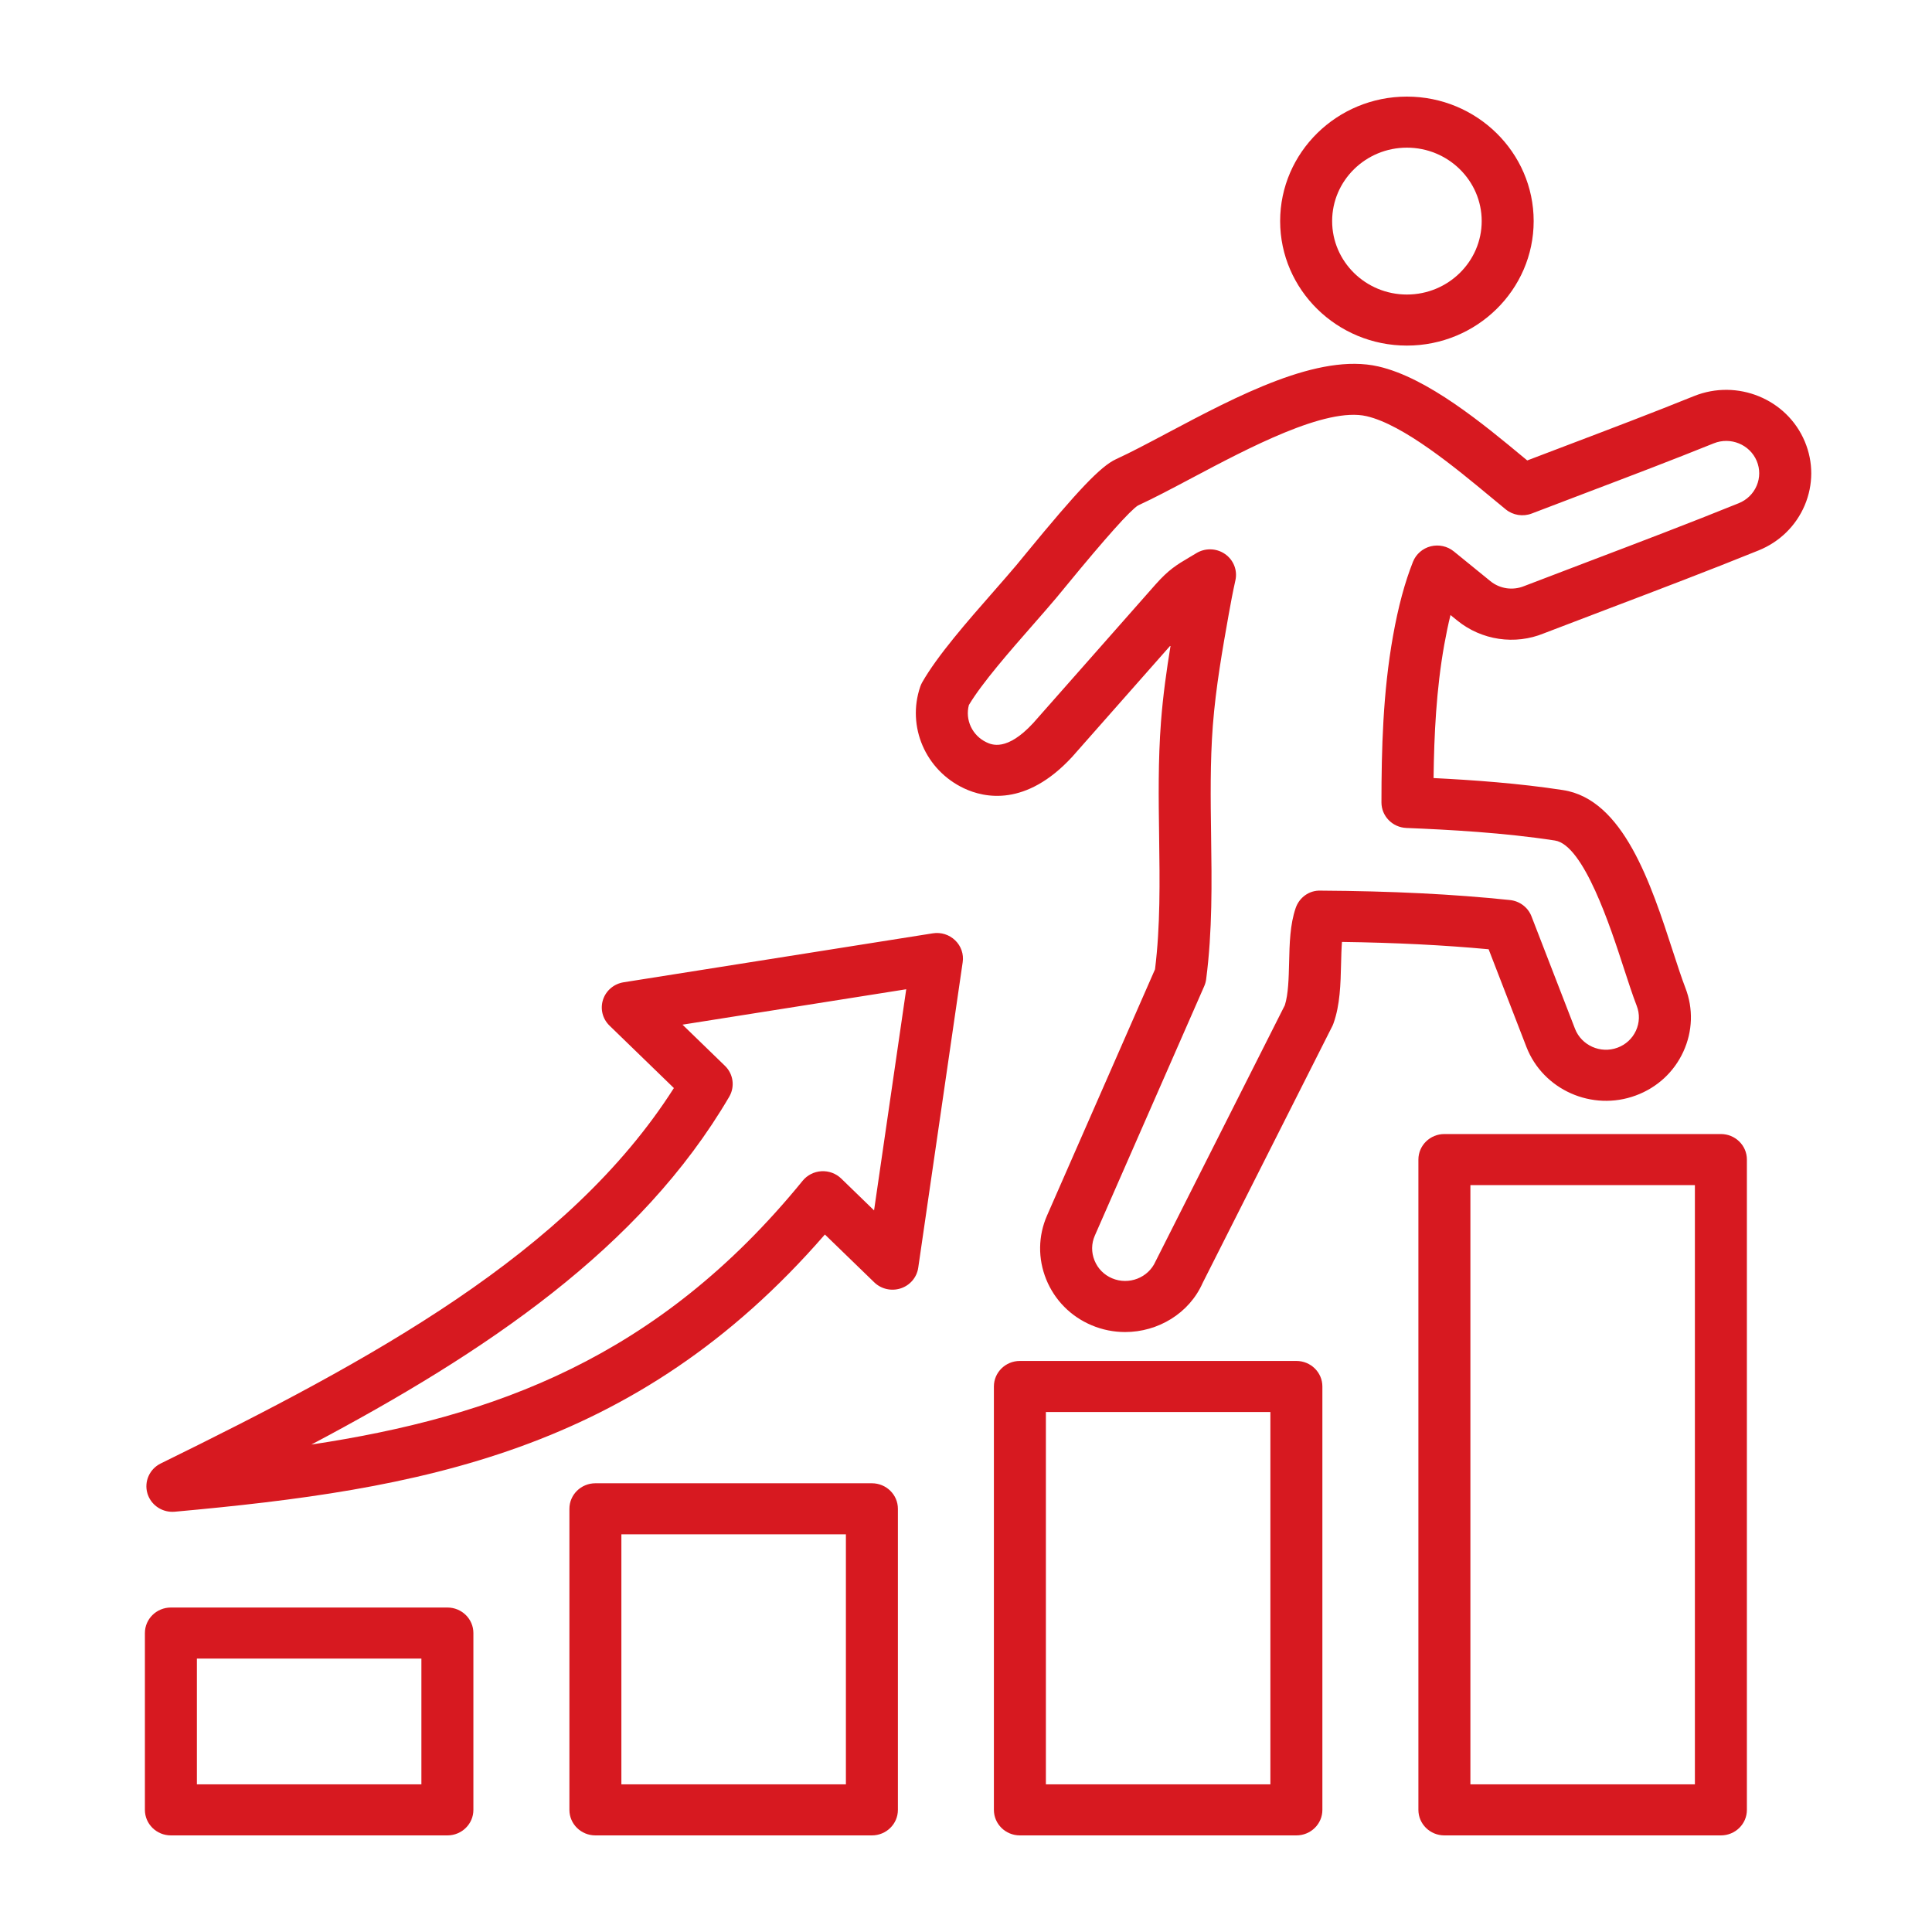 <svg xmlns="http://www.w3.org/2000/svg" width="80" height="80" viewBox="0 0 80 80" fill="none"><path d="M38.626 38.647L25.824 40.674C25.423 40.737 25.093 41.016 24.97 41.395C24.846 41.775 24.95 42.19 25.239 42.469L27.904 45.054C23.536 51.909 15.363 56.324 6.656 60.599C6.193 60.826 5.961 61.345 6.103 61.834C6.236 62.291 6.661 62.601 7.137 62.601C7.17 62.601 7.204 62.6 7.237 62.597C17.303 61.682 26.303 60.169 34.157 51.118L36.2 53.098C36.489 53.379 36.914 53.475 37.3 53.348C37.685 53.221 37.964 52.891 38.022 52.496L39.863 39.84C39.912 39.508 39.796 39.172 39.551 38.937C39.307 38.701 38.965 38.593 38.626 38.647ZM36.193 50.12L34.833 48.801C34.616 48.591 34.32 48.48 34.013 48.498C33.709 48.516 33.426 48.659 33.236 48.893C27.247 56.242 20.431 58.676 12.893 59.816C20.122 55.987 26.523 51.686 30.196 45.413C30.439 44.996 30.367 44.471 30.019 44.134L28.261 42.429L37.525 40.963L36.193 50.12ZM58.257 14.31C61.151 14.31 63.506 11.998 63.506 9.155C63.506 6.313 61.151 4 58.257 4C55.362 4 53.008 6.313 53.008 9.155C53.008 11.998 55.363 14.31 58.257 14.31ZM58.257 6.114C59.964 6.114 61.354 7.478 61.354 9.155C61.354 10.832 59.964 12.196 58.257 12.196C56.549 12.196 55.161 10.832 55.161 9.155C55.161 7.478 56.549 6.114 58.257 6.114ZM74.733 18.283C73.995 16.522 71.937 15.678 70.143 16.402C68.451 17.086 66.702 17.75 65.011 18.392C64.42 18.616 63.829 18.841 63.24 19.066C63.195 19.029 63.15 18.992 63.105 18.955C61.419 17.555 59.111 15.639 57.071 15.173C54.599 14.608 51.261 16.378 48.315 17.941C47.539 18.353 46.806 18.742 46.21 19.015C45.581 19.305 44.639 20.291 42.479 22.925C42.317 23.123 42.183 23.286 42.089 23.399C41.819 23.719 41.496 24.089 41.15 24.484C40.055 25.732 38.815 27.148 38.185 28.256C38.153 28.313 38.126 28.373 38.105 28.435C37.542 30.083 38.322 31.892 39.919 32.644C40.769 33.044 42.479 33.411 44.389 31.348L48.473 26.721C48.307 27.732 48.157 28.8 48.074 29.886C47.952 31.481 47.975 33.079 47.997 34.625C48.023 36.533 48.049 38.337 47.827 40.137L43.356 50.331C42.985 51.178 42.973 52.117 43.322 52.978C43.672 53.838 44.339 54.512 45.201 54.876C45.653 55.067 46.125 55.157 46.59 55.157C47.947 55.157 49.24 54.388 49.798 53.127L55.164 42.499C55.183 42.461 55.201 42.421 55.215 42.38C55.491 41.61 55.511 40.744 55.531 39.907C55.538 39.599 55.546 39.286 55.568 39.003C57.794 39.034 59.794 39.135 61.641 39.307L63.205 43.349C63.893 45.128 65.926 46.032 67.736 45.361C68.617 45.036 69.316 44.392 69.703 43.548C70.091 42.704 70.121 41.765 69.787 40.902C69.635 40.51 69.463 39.98 69.28 39.419C68.364 36.6 67.224 33.093 64.715 32.715C62.899 32.435 60.988 32.299 59.361 32.218C59.383 30.421 59.474 28.543 59.803 26.699C59.883 26.255 59.968 25.845 60.062 25.467L60.34 25.693C61.351 26.515 62.734 26.716 63.925 26.227C64.818 25.883 65.715 25.542 66.613 25.201C68.655 24.425 70.767 23.623 72.821 22.791C73.689 22.439 74.366 21.777 74.728 20.927C75.089 20.074 75.091 19.135 74.733 18.283ZM72.74 20.112C72.6 20.442 72.337 20.699 72 20.836C69.967 21.659 67.867 22.457 65.836 23.229C64.936 23.571 64.036 23.913 63.116 24.267C62.643 24.461 62.106 24.383 61.714 24.064L60.198 22.831C59.932 22.615 59.576 22.538 59.242 22.622C58.908 22.707 58.635 22.945 58.509 23.26C58.17 24.113 57.899 25.118 57.682 26.333C57.262 28.684 57.204 31.036 57.203 33.227C57.203 33.794 57.658 34.26 58.235 34.284C59.987 34.355 62.27 34.478 64.385 34.804C65.579 34.984 66.694 38.413 67.229 40.061C67.421 40.65 67.602 41.207 67.774 41.652C67.903 41.986 67.891 42.35 67.741 42.678C67.59 43.006 67.319 43.256 66.978 43.382C66.275 43.643 65.485 43.29 65.217 42.598L63.416 37.945C63.272 37.572 62.927 37.311 62.524 37.269C60.184 37.024 57.617 36.897 54.678 36.879C54.207 36.862 53.8 37.166 53.652 37.597C53.415 38.282 53.397 39.083 53.379 39.858C53.363 40.504 53.347 41.171 53.202 41.625L47.847 52.235C47.547 52.911 46.741 53.225 46.05 52.932C45.717 52.792 45.458 52.53 45.322 52.194C45.186 51.859 45.19 51.494 45.333 51.167L49.865 40.834C49.904 40.744 49.931 40.649 49.944 40.551C50.205 38.554 50.177 36.542 50.149 34.595C50.128 33.096 50.106 31.545 50.221 30.044C50.343 28.449 50.628 26.848 50.879 25.437C50.963 24.966 51.05 24.5 51.155 24.033C51.249 23.617 51.08 23.188 50.727 22.942C50.541 22.812 50.323 22.747 50.104 22.747C49.908 22.747 49.711 22.8 49.536 22.907L49.224 23.093C48.741 23.379 48.392 23.585 47.844 24.206L42.779 29.945C41.683 31.129 41.056 30.835 40.849 30.738C40.258 30.459 39.955 29.807 40.12 29.192C40.669 28.272 41.837 26.94 42.781 25.863C43.138 25.455 43.473 25.073 43.75 24.743C43.848 24.626 43.987 24.456 44.155 24.252C45.797 22.25 46.806 21.127 47.123 20.93C47.775 20.63 48.534 20.227 49.338 19.801C51.687 18.555 54.904 16.845 56.582 17.232C58.117 17.583 60.282 19.38 61.715 20.569C61.939 20.755 62.151 20.931 62.349 21.092C62.65 21.338 63.064 21.403 63.429 21.263C64.212 20.962 64.999 20.663 65.787 20.364C67.489 19.718 69.249 19.049 70.962 18.358C71.657 18.078 72.455 18.404 72.742 19.087C72.881 19.418 72.88 19.782 72.74 20.112ZM18.526 66.564H7.076C6.482 66.564 6 67.037 6 67.621V74.943C6 75.527 6.482 76 7.076 76H18.526C19.12 76 19.602 75.527 19.602 74.943V67.621C19.602 67.037 19.12 66.564 18.526 66.564ZM17.449 73.886H8.153V68.678H17.449V73.886ZM36.103 61.419H24.654C24.06 61.419 23.578 61.892 23.578 62.476V74.943C23.578 75.527 24.059 76 24.654 76H36.103C36.698 76 37.18 75.527 37.18 74.943V62.476C37.18 61.892 36.698 61.419 36.103 61.419ZM35.027 73.886H25.73V63.533H35.027V73.886ZM53.68 56.354H42.231C41.637 56.354 41.155 56.827 41.155 57.411V74.943C41.155 75.527 41.637 76 42.231 76H53.68C54.275 76 54.757 75.527 54.757 74.943V57.411C54.757 56.827 54.275 56.354 53.68 56.354ZM52.604 73.886H43.308V58.468H52.604V73.886ZM71.258 46.958H59.809C59.215 46.958 58.733 47.431 58.733 48.015V74.943C58.733 75.527 59.215 76 59.809 76H71.258C71.853 76 72.335 75.527 72.335 74.943V48.014C72.335 47.431 71.853 46.958 71.258 46.958ZM70.182 73.886H60.886V49.072H70.182V73.886Z" fill="#D71920"></path></svg>